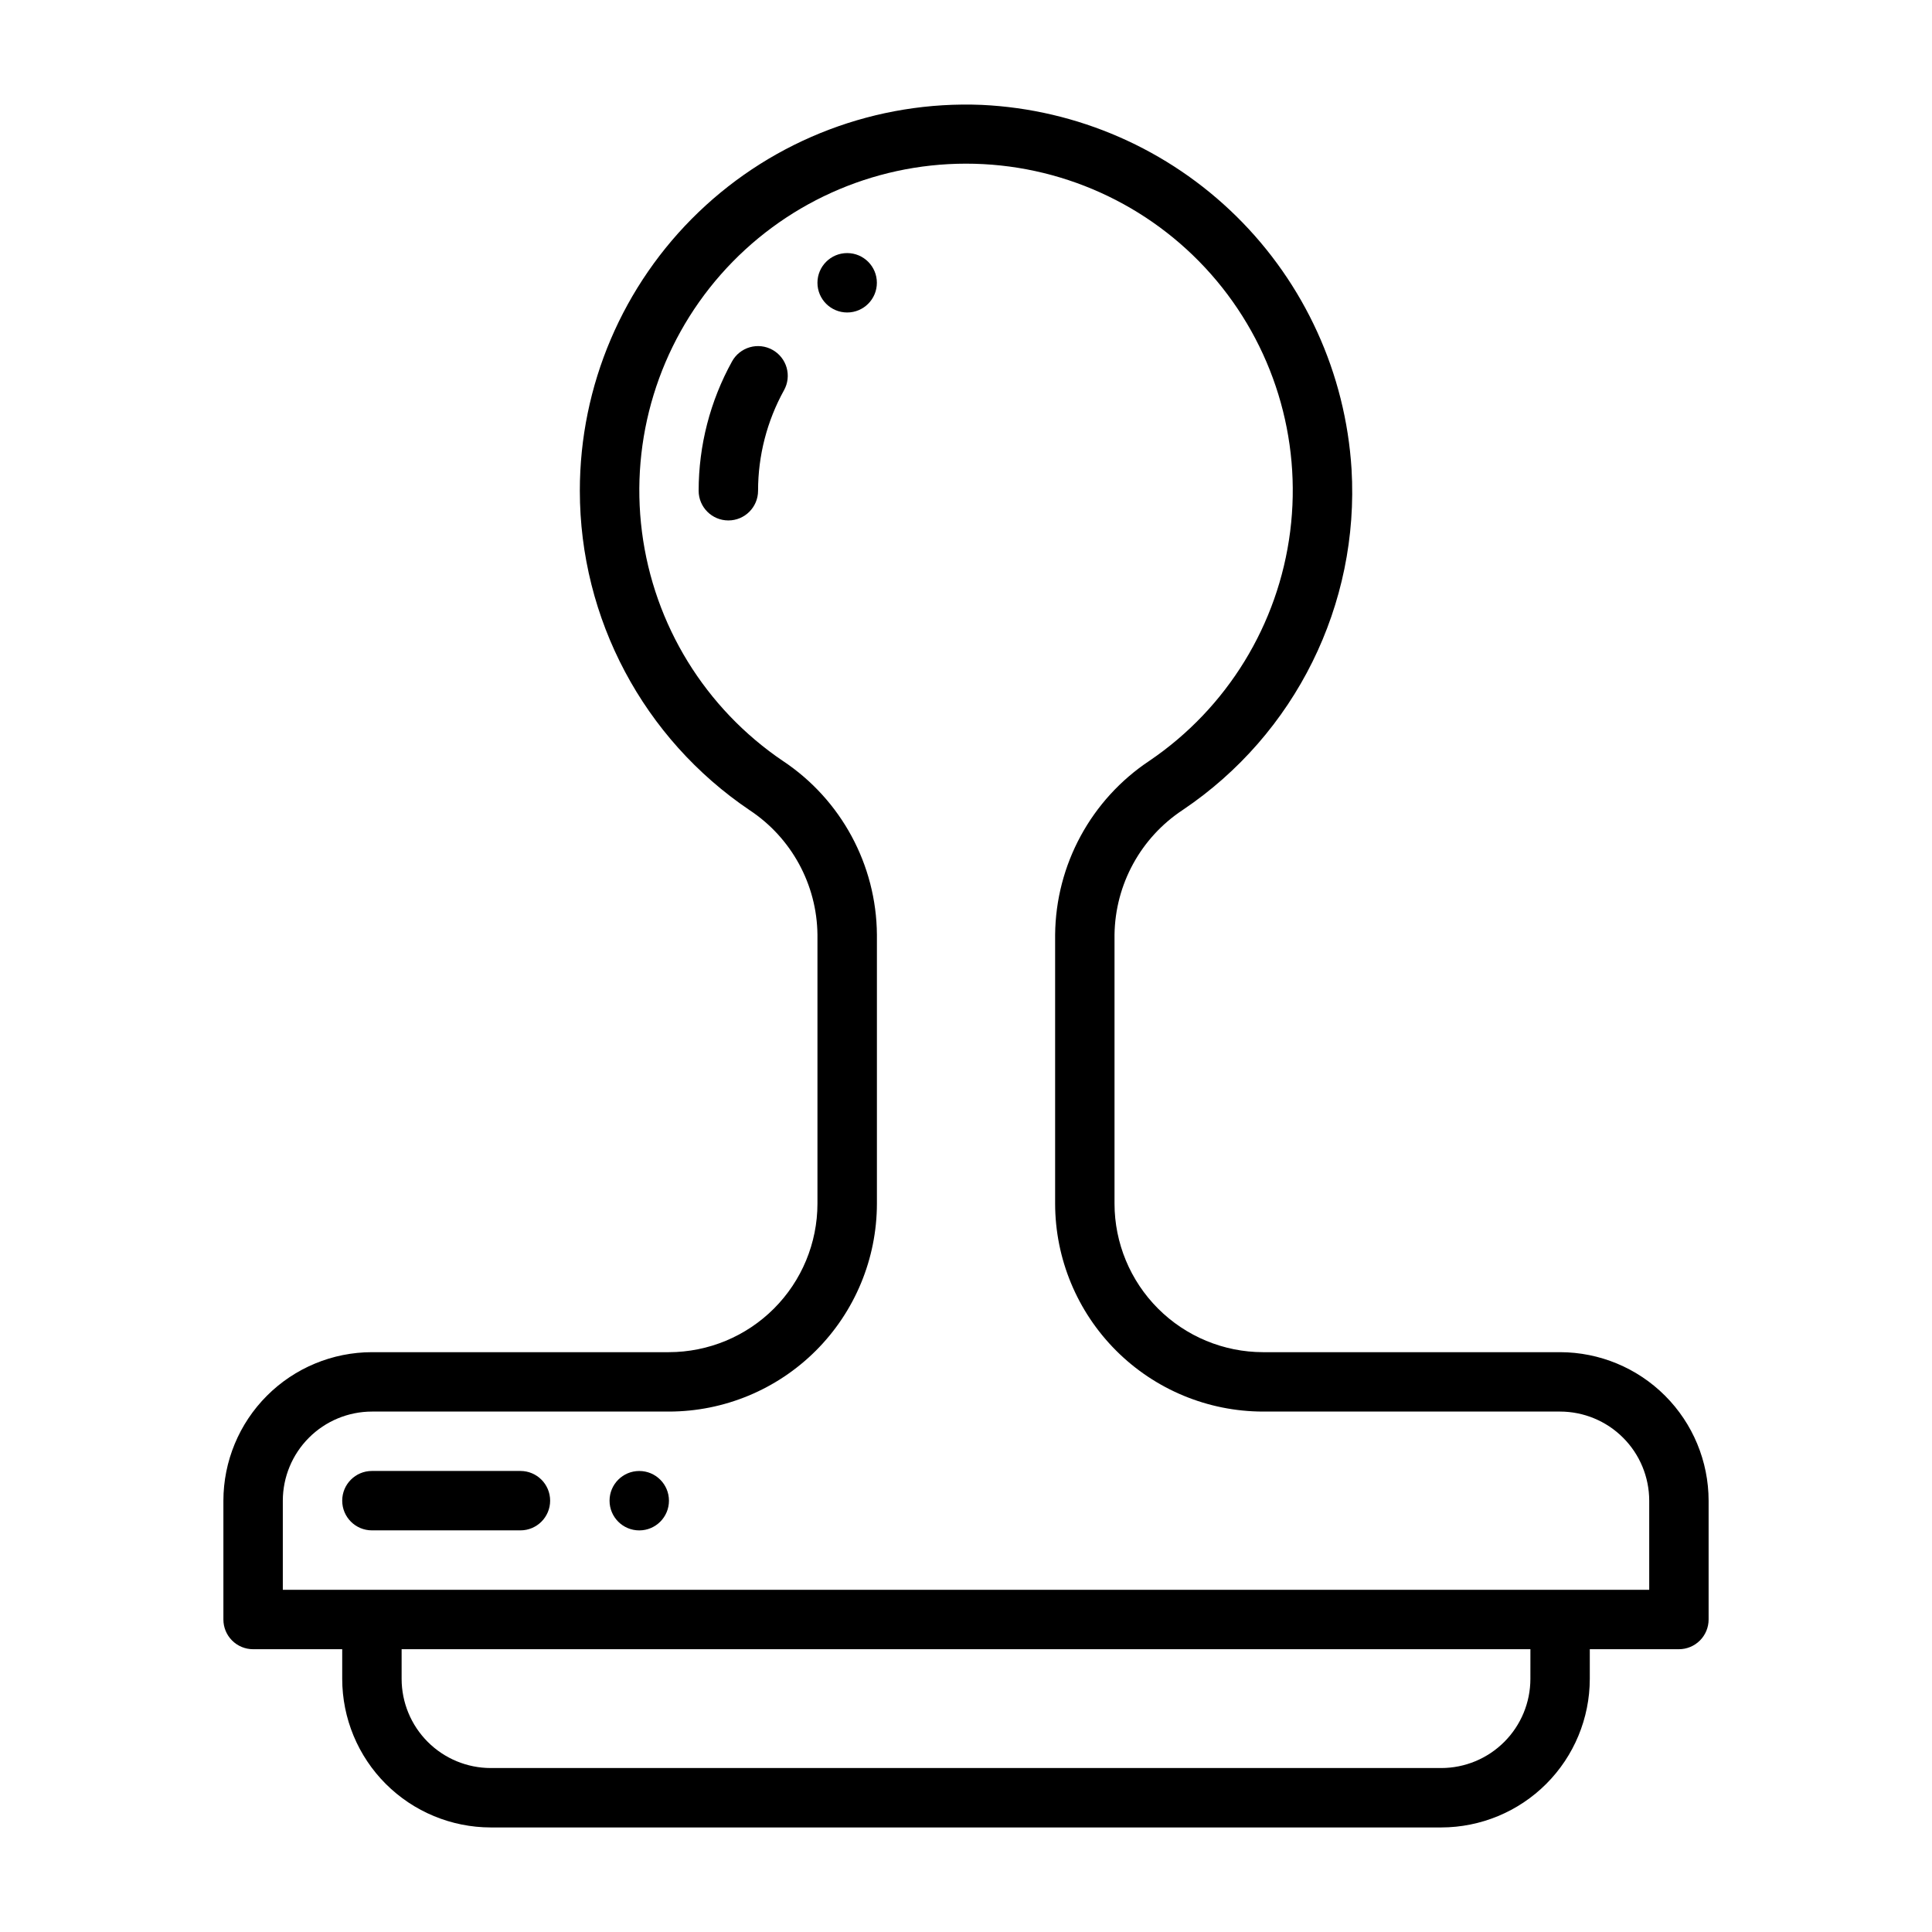 <?xml version="1.0" encoding="UTF-8"?>
<!-- Uploaded to: SVG Repo, www.svgrepo.com, Generator: SVG Repo Mixer Tools -->
<svg fill="#000000" width="800px" height="800px" version="1.1" viewBox="144 144 512 512" xmlns="http://www.w3.org/2000/svg">
 <g>
  <path d="m281.92 533.82h-39.359c-4.348 0-7.871 3.523-7.871 7.871 0 4.348 3.523 7.871 7.871 7.871h39.359c4.348 0 7.871-3.523 7.871-7.871 0-4.348-3.523-7.871-7.871-7.871z"/>
  <path d="m321.28 541.7c0 4.348-3.523 7.871-7.871 7.871s-7.871-3.523-7.871-7.871c0-4.348 3.523-7.871 7.871-7.871s7.871 3.523 7.871 7.871"/>
  <path d="m348.71 236.71c-1.824-1.016-3.981-1.266-5.988-0.691-2.008 0.574-3.707 1.922-4.719 3.75-5.805 10.492-8.852 22.289-8.855 34.281 0 4.348 3.527 7.871 7.875 7.871 4.348 0 7.871-3.523 7.871-7.871 0-9.32 2.367-18.484 6.879-26.637 1.016-1.828 1.262-3.981 0.688-5.988-0.574-2.004-1.922-3.703-3.75-4.715z"/>
  <path d="m376.38 218.94c0 4.348-3.523 7.871-7.871 7.871-4.348 0-7.875-3.523-7.875-7.871s3.527-7.871 7.875-7.871c4.348 0 7.871 3.523 7.871 7.871"/>
  <path d="m321.28 502.34h-78.719c-10.438 0.012-20.441 4.16-27.82 11.539-7.379 7.379-11.527 17.383-11.539 27.82v31.488c0 2.086 0.828 4.09 2.305 5.566 1.477 1.477 3.477 2.305 5.566 2.305h23.617v7.871c0.012 10.438 4.16 20.441 11.539 27.82 7.379 7.379 17.383 11.527 27.82 11.543h251.9c10.438-0.016 20.441-4.164 27.82-11.543 7.379-7.379 11.527-17.383 11.543-27.82v-7.871h23.617-0.004c2.09 0 4.09-0.828 5.566-2.305 1.477-1.477 2.309-3.481 2.309-5.566v-31.488c-0.016-10.438-4.164-20.441-11.543-27.82-7.379-7.379-17.383-11.527-27.82-11.539h-78.719c-10.434-0.012-20.438-4.164-27.816-11.543-7.379-7.379-11.531-17.383-11.543-27.816v-71.266c0.176-13.352 6.961-25.746 18.109-33.086 29.832-20.074 46.832-54.414 44.707-90.305-1.574-25.336-12.449-49.195-30.531-67.008-18.082-17.809-42.102-28.324-67.457-29.52-27.844-1.141-54.953 9.121-75.059 28.422-20.105 19.297-31.469 45.961-31.465 73.832 0.004 33.938 16.867 65.66 44.992 84.652 11.102 7.336 17.836 19.703 17.98 33.004v71.273c-0.012 10.434-4.16 20.438-11.539 27.816-7.379 7.379-17.383 11.531-27.82 11.543zm228.29 86.59c-0.008 6.262-2.496 12.266-6.926 16.691-4.426 4.43-10.43 6.918-16.691 6.926h-251.9c-6.262-0.008-12.266-2.496-16.691-6.926-4.43-4.426-6.918-10.43-6.926-16.691v-7.871h299.14zm-198.08-243.26c-20.598-13.938-34.207-36.059-37.363-60.727s4.449-49.5 20.875-68.172c16.426-18.672 40.086-29.383 64.957-29.398 24.867-0.016 48.543 10.664 64.992 29.312 16.449 18.652 24.086 43.477 20.961 68.148s-16.703 46.809-37.281 60.773c-15.473 10.27-24.84 27.543-25.012 46.109v71.266c0.02 14.605 5.832 28.613 16.16 38.941 10.332 10.332 24.336 16.145 38.945 16.16h78.719c6.262 0.008 12.266 2.496 16.691 6.926 4.43 4.426 6.918 10.43 6.926 16.691v23.617h-362.11v-23.617c0.008-6.262 2.496-12.266 6.926-16.691 4.426-4.43 10.43-6.918 16.691-6.926h78.719c14.609-0.016 28.617-5.828 38.945-16.16 10.332-10.328 16.141-24.336 16.16-38.941v-71.273c-0.141-18.527-9.473-35.777-24.898-46.039z"/>
 </g>
</svg>